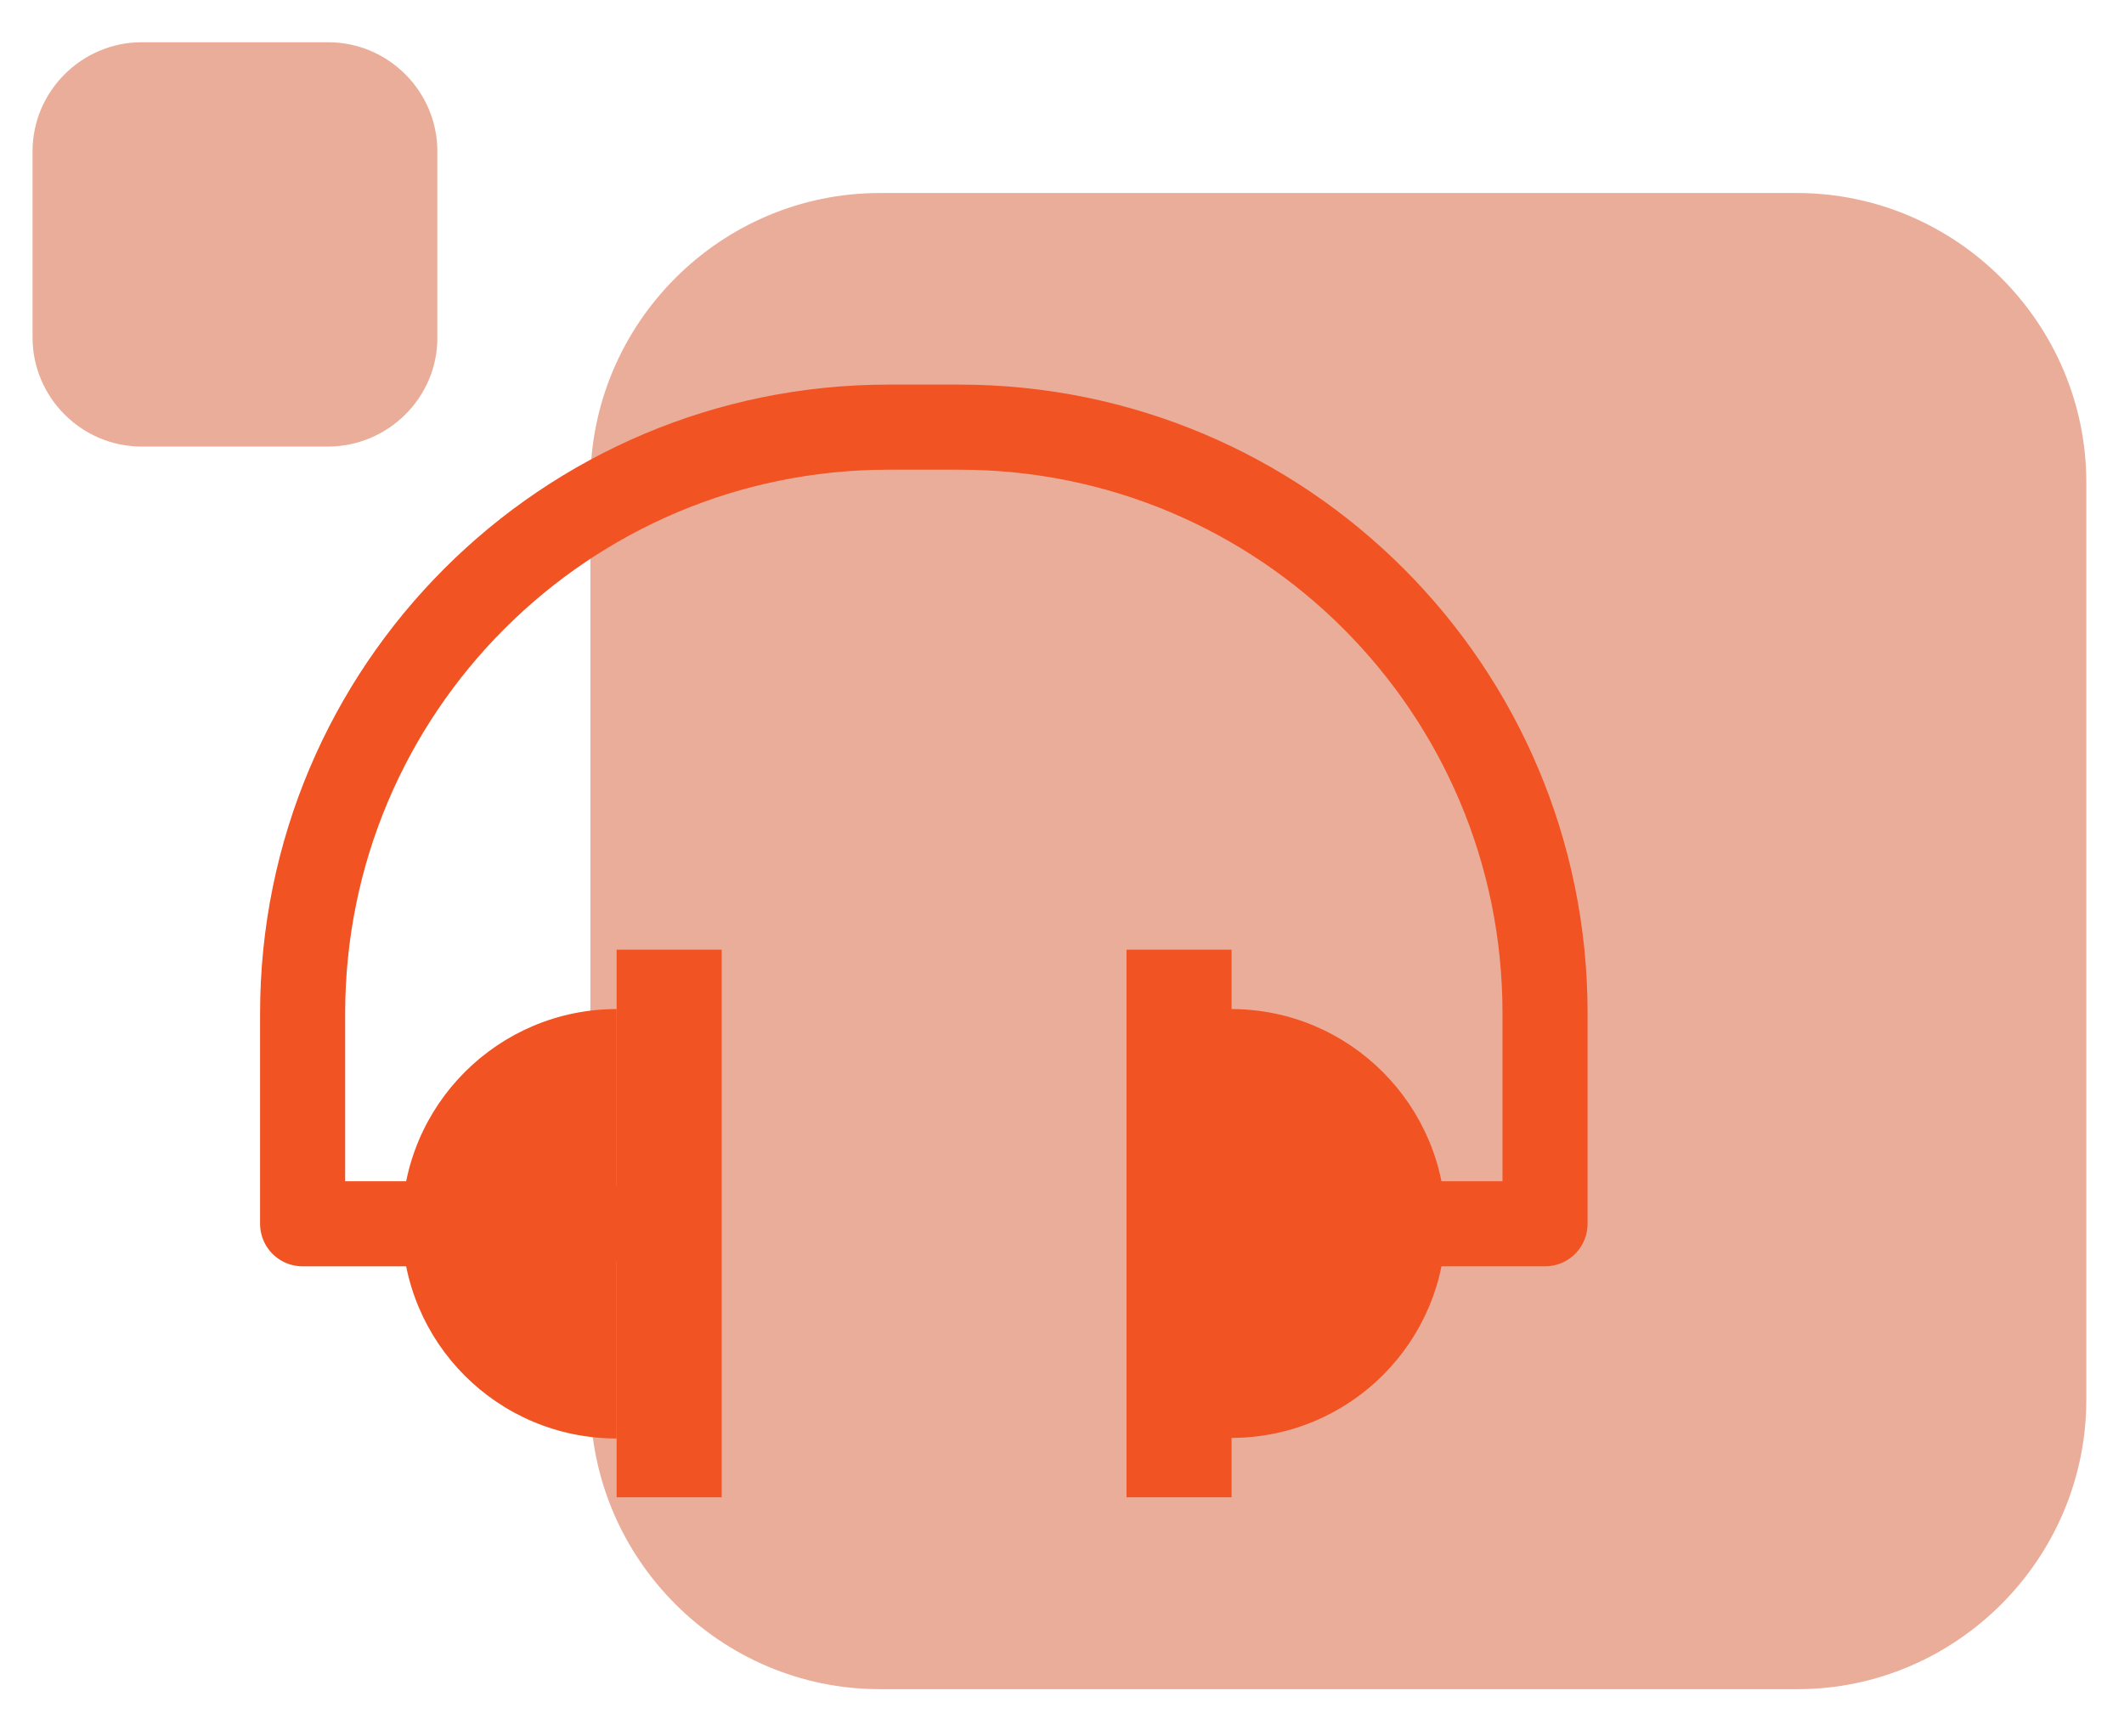 <?xml version="1.0" encoding="UTF-8"?> <svg xmlns="http://www.w3.org/2000/svg" width="372" height="304" viewBox="0 0 372 304" fill="none"><g clip-path="url(#clip0_752_1660)"><path d="M314.8 295.8H154.1C126.2 295.8 103.4 273 103.4 245.1V84.5C103.4 56.6 126.2 33.8 154.1 33.8H314.7C342.6 33.8 365.4 56.6 365.4 84.5V245.1C365.4 273 342.6 295.8 314.8 295.8Z" fill="#EAAD9A"></path><path d="M57.4 78.2H24.8C14.3 78.2 5.7 69.6 5.7 59.1V26.5C5.7 16 14.3 7.4 24.8 7.4H57.5C68 7.4 76.6 16 76.6 26.5V59.2C76.6 69.6 68 78.2 57.4 78.2Z" fill="#EAAD9A"></path><path d="M104.6 214.3H53V177.5C53 120.7 99 74.8 155.6 74.8H168C224.7 74.8 270.6 120.7 270.6 177.4V214.3H219.1" stroke="#F15323" stroke-width="14.902" stroke-miterlimit="10" stroke-linecap="round" stroke-linejoin="round"></path><path d="M108 176.7C87.3 176.7 70.4 193.5 70.4 214.3C70.4 235.1 87.2 251.9 108 251.9V176.7Z" fill="#F15323"></path><path d="M126.4 166.3H108V262.2H126.4V166.3Z" fill="#F15323"></path><path d="M253.2 214.3C253.2 193.6 236.4 176.7 215.6 176.7V251.8C236.4 251.8 253.2 235 253.2 214.3Z" fill="#F15323"></path><path d="M215.7 166.3H197.3V262.2H215.7V166.3Z" fill="#F15323"></path></g><defs><clipPath id="clip0_752_1660"><rect width="371.1" height="303.2" fill="white"></rect></clipPath></defs></svg> 